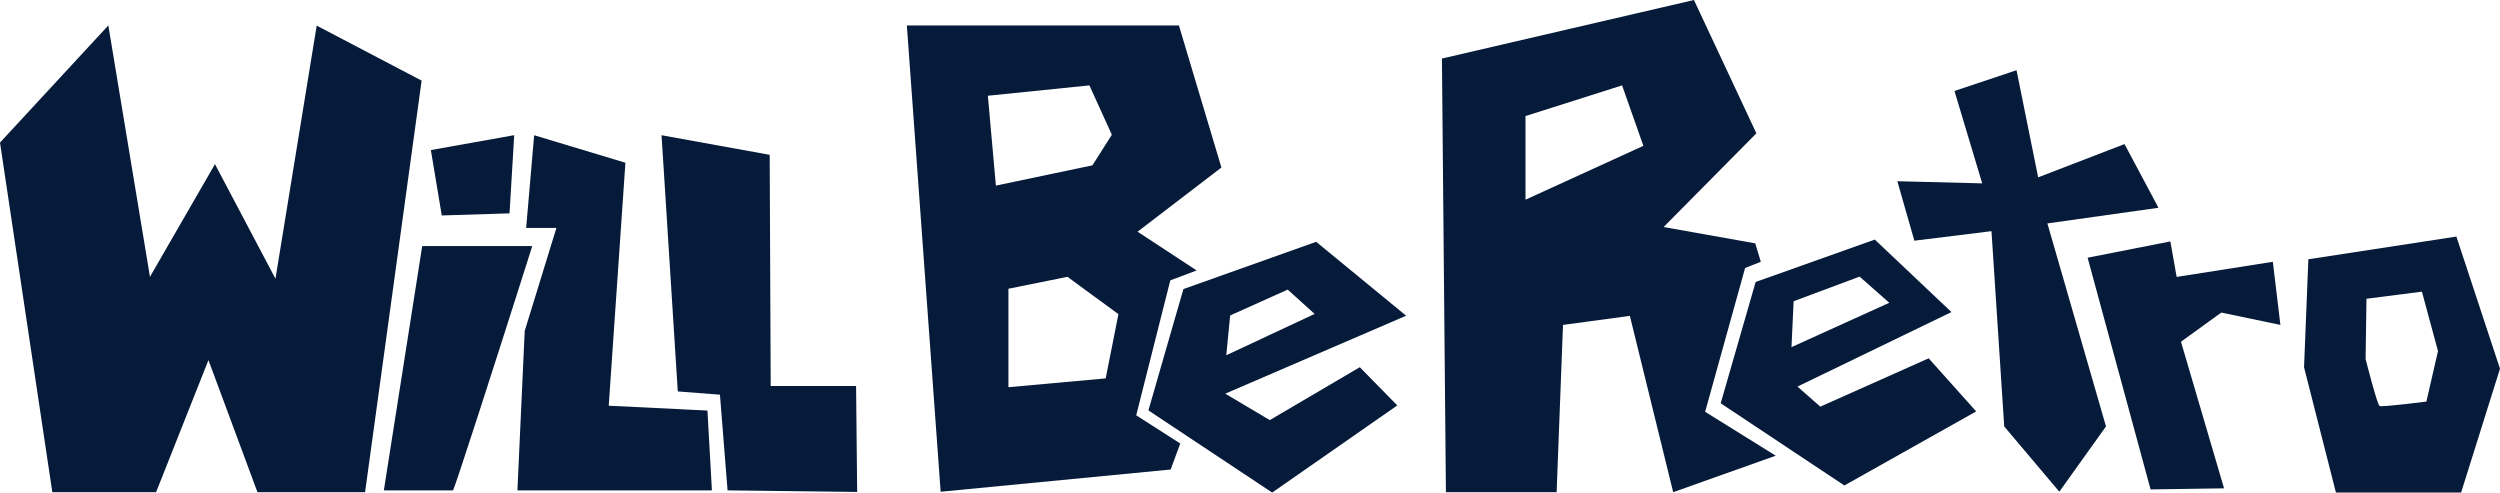 <!--?xml version="1.0" encoding="UTF-8"?-->
<svg viewBox="0 0 514.14 101.3" xmlns="http://www.w3.org/2000/svg" data-sanitized-data-name="Layer 2" data-name="Layer 2" id="Layer_2">
  <defs>
    <style>
      .cls-1 {
        fill: #061b3a;
        stroke-width: 0px;
      }
    </style>
  </defs>
  <g data-sanitized-data-name="Layer 1" data-name="Layer 1" id="Layer_1-2">
    <path d="M358.89,55.11l3.23-1.27-1.14-3.79-18.85-3.36,19.08-19.27-12.84-27.42-51.83,12.04.82,89.18h22.77l1.31-34.4,13.75-1.86,8.91,36.26,21.09-7.5-14.52-9.03,8.22-29.58ZM313.73,41.07v-17.2l19.86-6.31,4.38,12.43-24.24,11.08Z" class="cls-1"></path>
    <path d="M396.64,73.69l-22.28,9.94-4.7-4.13,31.67-15.32-15.77-14.91-22.47,8-.94.33-1.09.39-7.19,24.95,12.74,8.46,1.39.93,11.31,7.51,27.1-15.23-9.77-10.92ZM368.87,61.95l13.57-5.06,6.1,5.38-20.11,9.12.44-9.44Z" class="cls-1"></path>
    <polygon points="421.06 45.95 433.11 87.7 423.51 101.12 412.18 87.7 409.56 47.54 393.7 49.5 390.2 37.27 407.65 37.71 401.95 18.71 414.71 14.44 419.16 36.47 436.92 29.63 443.9 42.73 421.06 45.95" class="cls-1"></polygon>
    <polygon points="442.28 100.65 429.33 53 446.35 49.65 447.64 56.95 467.42 53.84 468.98 66.82 456.82 64.28 448.53 70.28 457.39 100.43 442.28 100.65" class="cls-1"></polygon>
    <path d="M246.09,55.62l-12.14-7.97,17.24-13.2-8.74-29.22h-55.95l6.95,95.9,47.3-4.57,1.98-5.35-9.06-5.8,7.01-27.75,5.41-2.04ZM227.39,77.82l-20,1.81v-20.25l12.14-2.45,10.48,7.68-2.62,13.21ZM224.67,34l-19.86,4.17-1.65-18.48,20.88-2.13,4.62,10.15-4,6.29Z" class="cls-1"></path>
    <path d="M261.14,86.4l-9.16-5.44,37.2-16.03-18.5-15.2-23.71,8.44-3.59,1.28-1.76,6.08-5.44,18.87,3.86,2.57,1.01.67,20.58,13.66,25.73-17.92-7.71-7.86-18.51,10.88ZM252.99,64.88l11.83-5.32,5.54,5-18.17,8.5.8-8.19Z" class="cls-1"></path>
    <polygon points="105.75 27.8 88.61 30.86 90.85 44.31 104.79 43.88 105.75 27.8" class="cls-1"></polygon>
    <polygon points="52.95 101.22 75.08 101.22 86.71 16.58 65.13 5.27 56.65 57.32 44.21 33.76 30.84 56.93 22.28 5.23 0 29.32 10.76 101.22 32.1 101.22 42.87 74.06 52.95 101.22" class="cls-1"></polygon>
    <polygon points="146.41 100.85 106.41 100.85 107.91 68.06 114.43 46.87 108.21 46.87 109.85 27.81 128.62 33.47 125.19 83.44 139.61 84.14 141.52 84.24 145.49 84.43 146.02 93.86 146.41 100.85" class="cls-1"></polygon>
    <polygon points="176.06 79.39 176.28 101.17 149.63 100.85 148.06 81.17 139.39 80.5 136.05 27.81 158.29 31.84 158.5 79.39 176.06 79.39" class="cls-1"></polygon>
    <path d="M109.46,50.61s-1.17,3.7-2.89,9.09h0c-4.51,14.15-12.77,39.93-13.41,41.15h-14.22l7.89-50.24h22.63Z" class="cls-1"></path>
    <path d="M505.17,48.65l-30.44,4.67-.89,22.22,6.56,25.76h25.74l8-25.47-8.97-27.18ZM499,82.59s-9.13,1.16-9.62.91c-.5-.25-2.88-9.66-2.88-9.66l.18-12.4,11.4-1.46,3.31,12.22-2.39,10.39Z" class="cls-1"></path>
  </g>
</svg>